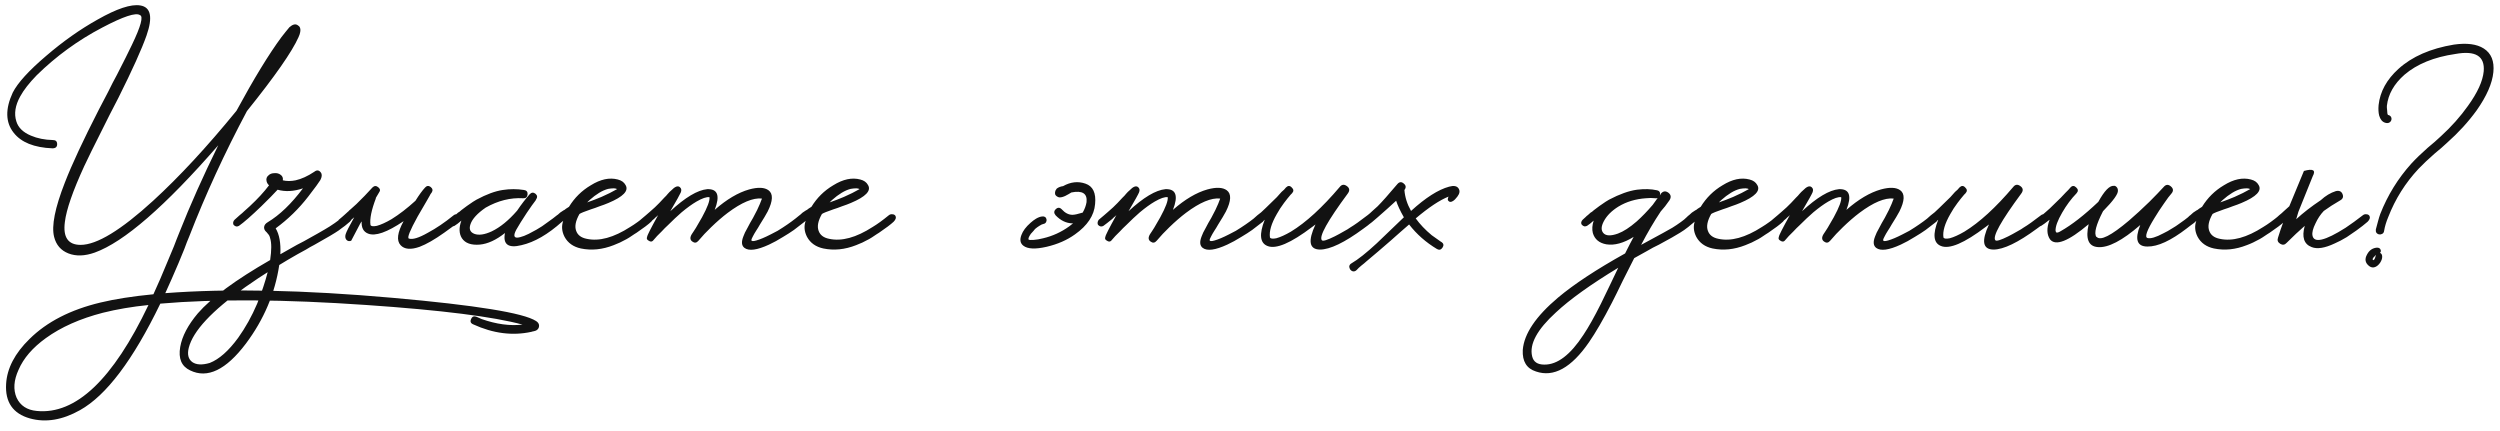 <?xml version="1.0" encoding="UTF-8"?> <svg xmlns="http://www.w3.org/2000/svg" width="290" height="50" viewBox="0 0 290 50" fill="none"><path d="M62.181 37.238C62.416 37.387 62.533 37.568 62.533 37.782C62.533 38.016 62.427 38.198 62.213 38.326C62.128 38.368 62.032 38.4 61.925 38.422L61.765 38.454L61.669 38.486C59.472 38.976 57.211 38.688 54.885 37.622C54.587 37.494 54.512 37.28 54.661 36.982C54.789 36.704 55.003 36.63 55.301 36.758L55.877 37.014C57.584 37.611 59.163 37.824 60.613 37.654C57.243 36.736 51.216 35.979 42.533 35.382C32.976 34.72 24.997 34.667 18.597 35.222C15.44 41.75 12.336 45.867 9.285 47.574C7.237 48.726 5.296 49.046 3.461 48.534C1.499 47.979 0.581 46.646 0.709 44.534C0.816 42.72 1.723 40.982 3.429 39.318C5.435 37.334 8.176 35.926 11.653 35.094C13.339 34.688 15.387 34.368 17.797 34.134C18.309 33.024 18.853 31.766 19.429 30.358C19.643 29.846 19.888 29.259 20.165 28.598L20.485 27.766L20.805 26.966C22.043 23.83 23.547 20.459 25.317 16.854C19.152 23.936 14.373 28.086 10.981 29.302C9.829 29.707 8.816 29.739 7.941 29.398C7.067 29.056 6.512 28.416 6.277 27.478C5.957 26.219 6.373 24.118 7.525 21.174C8.336 19.083 9.648 16.267 11.461 12.726C11.76 12.171 12.123 11.478 12.549 10.646L13.061 9.622L13.573 8.662C14.341 7.168 14.917 6.016 15.301 5.206C16.347 3.03 16.656 1.878 16.229 1.75C15.76 1.43 14.309 1.91 11.877 3.19C9.061 4.662 6.523 6.507 4.261 8.726C3.387 9.622 2.747 10.443 2.341 11.19C1.765 12.235 1.616 13.195 1.893 14.07C2.107 14.795 2.672 15.35 3.589 15.734C4.336 16.054 5.189 16.224 6.149 16.246C6.469 16.246 6.629 16.406 6.629 16.726C6.629 17.046 6.448 17.206 6.085 17.206C3.952 17.12 2.448 16.512 1.573 15.382C0.635 14.187 0.603 12.64 1.477 10.742C2.053 9.611 3.344 8.192 5.349 6.486C7.312 4.8 9.307 3.392 11.333 2.262C13.552 1.003 15.195 0.459 16.261 0.63C17.499 0.822 17.744 1.984 16.997 4.118C16.443 5.696 15.355 8.107 13.733 11.35L12.709 13.334L11.685 15.382C10.896 16.939 10.256 18.24 9.765 19.286C8.443 22.166 7.696 24.32 7.525 25.75C7.291 27.52 7.899 28.406 9.349 28.406C11.227 28.406 14.032 26.699 17.765 23.286C20.795 20.512 24.016 17.035 27.429 12.854C29.456 9.12 31.195 6.272 32.645 4.31L33.125 3.702C33.296 3.488 33.445 3.307 33.573 3.158C33.936 2.838 34.245 2.752 34.501 2.902C34.651 2.987 34.747 3.083 34.789 3.19C34.853 3.339 34.864 3.52 34.821 3.734C34.8 3.883 34.736 4.075 34.629 4.31C33.883 5.995 31.888 8.854 28.645 12.886C26.064 17.728 23.835 22.571 21.957 27.414L21.669 28.118L21.381 28.886C21.147 29.462 20.923 30.006 20.709 30.518C20.176 31.776 19.664 32.939 19.173 34.006C26.427 33.451 35.227 33.632 45.573 34.55C55.195 35.403 60.731 36.299 62.181 37.238ZM4.261 47.67C8.784 48.118 13.104 44.022 17.221 35.382C15.323 35.574 13.563 35.872 11.941 36.278C9.296 36.96 7.088 37.942 5.317 39.222C3.781 40.331 2.725 41.558 2.149 42.902C1.595 44.118 1.52 45.195 1.925 46.134C2.352 47.051 3.131 47.563 4.261 47.67ZM40.745 25.014C40.895 25.227 40.841 25.462 40.585 25.718C40.436 25.846 40.244 26.006 40.009 26.198L39.657 26.454L39.273 26.742C38.846 27.04 37.908 27.595 36.457 28.406L35.977 28.662L35.497 28.95L34.505 29.494C33.716 29.942 33.012 30.358 32.393 30.742C31.902 34.027 30.612 37.067 28.521 39.862C26.217 42.912 24.062 43.947 22.057 42.966C21.055 42.496 20.671 41.59 20.905 40.246C21.119 39.008 21.801 37.707 22.953 36.342C24.532 34.528 27.326 32.47 31.337 30.166C31.508 29.014 31.508 28.171 31.337 27.638C31.294 27.424 31.209 27.254 31.081 27.126L30.953 26.966L30.825 26.838C30.697 26.71 30.633 26.55 30.633 26.358C30.654 26.123 30.793 25.931 31.049 25.782C32.436 24.95 33.801 23.638 35.145 21.846C34.078 22.208 33.097 22.262 32.201 22.006C31.774 22.475 31.145 23.115 30.313 23.926C29.161 25.035 28.297 25.792 27.721 26.198C27.508 26.326 27.305 26.294 27.113 26.102C27.049 26.016 27.028 25.91 27.049 25.782C27.07 25.675 27.124 25.579 27.209 25.494C27.273 25.43 27.476 25.248 27.817 24.95C28.009 24.8 28.18 24.651 28.329 24.502C28.543 24.31 28.756 24.118 28.969 23.926C29.887 23.072 30.633 22.262 31.209 21.494C31.06 21.366 30.964 21.206 30.921 21.014C30.857 20.736 30.932 20.512 31.145 20.342C31.316 20.171 31.55 20.086 31.849 20.086C32.127 20.064 32.361 20.128 32.553 20.278C32.767 20.427 32.852 20.64 32.809 20.918C33.257 21.024 33.748 21.024 34.281 20.918C34.964 20.768 35.689 20.438 36.457 19.926C36.756 19.691 37.012 19.723 37.225 20.022C37.374 20.235 37.353 20.523 37.161 20.886C37.012 21.142 36.542 21.782 35.753 22.806C34.665 24.214 33.407 25.44 31.977 26.486C32.404 27.19 32.585 28.192 32.521 29.494C32.756 29.366 33.151 29.142 33.705 28.822C33.897 28.715 34.142 28.576 34.441 28.406L35.241 27.99C36.585 27.243 37.396 26.784 37.673 26.614C38.42 26.187 39.199 25.643 40.009 24.982C40.137 24.875 40.276 24.832 40.425 24.854C40.575 24.854 40.681 24.907 40.745 25.014ZM29.833 35.222C30.366 33.878 30.772 32.662 31.049 31.574C30.516 31.894 29.652 32.47 28.457 33.302C24.575 36.054 22.388 38.4 21.897 40.342C21.705 41.11 21.844 41.664 22.313 42.006C22.782 42.326 23.454 42.358 24.329 42.102C25.417 41.675 26.516 40.704 27.625 39.19C28.479 37.995 29.215 36.672 29.833 35.222ZM48.194 23.286C48.621 22.603 48.994 22.091 49.314 21.75C49.506 21.536 49.72 21.515 49.954 21.686C50.189 21.878 50.232 22.091 50.082 22.326C50.061 22.347 50.029 22.39 49.986 22.454L49.922 22.55L49.858 22.678C49.73 22.912 49.602 23.136 49.474 23.35C49.09 23.99 48.749 24.576 48.45 25.11C47.554 26.731 47.213 27.584 47.426 27.67C47.853 27.819 48.589 27.595 49.634 26.998C50.594 26.486 51.586 25.814 52.61 24.982C52.738 24.875 52.888 24.832 53.058 24.854C53.208 24.854 53.314 24.907 53.378 25.014C53.528 25.227 53.474 25.462 53.218 25.718C52.877 26.016 52.312 26.443 51.522 26.998C50.413 27.787 49.464 28.331 48.674 28.63C47.65 28.992 46.914 28.928 46.466 28.438C45.976 27.904 46.093 26.976 46.818 25.654C44.898 26.955 43.522 27.435 42.69 27.094C42.157 26.88 41.912 26.411 41.954 25.686C41.869 25.792 41.794 25.91 41.73 26.038L40.738 27.926C40.525 28.011 40.344 27.979 40.194 27.83C40.045 27.659 40.013 27.435 40.098 27.158C40.184 26.88 40.514 26.23 41.09 25.206C40.813 25.44 40.557 25.654 40.322 25.846C40.237 25.91 40.141 25.974 40.034 26.038L39.81 26.198C39.746 26.24 39.65 26.262 39.522 26.262C39.416 26.24 39.32 26.187 39.234 26.102C39.17 26.016 39.149 25.91 39.17 25.782C39.192 25.675 39.234 25.579 39.298 25.494C39.362 25.43 39.501 25.312 39.714 25.142C39.821 25.035 39.917 24.95 40.002 24.886C40.13 24.779 40.248 24.672 40.354 24.566C40.397 24.544 40.44 24.502 40.482 24.438C40.546 24.395 40.621 24.331 40.706 24.246C40.898 24.075 41.112 23.883 41.346 23.67C41.986 23.051 42.605 22.411 43.202 21.75C43.416 21.536 43.64 21.526 43.874 21.718C44.109 21.91 44.141 22.112 43.97 22.326C43.821 22.56 43.682 22.795 43.554 23.03L43.618 22.966C43.085 24.352 42.872 25.398 42.978 26.102C43.042 26.251 43.288 26.283 43.714 26.198C44.184 26.07 44.749 25.814 45.41 25.43C46.306 24.875 47.234 24.16 48.194 23.286ZM65.36 25.014C65.509 25.227 65.456 25.462 65.2 25.718C63.557 27.19 61.989 28.096 60.496 28.438C58.96 28.822 58.32 28.352 58.576 27.03C57.552 27.84 56.581 28.288 55.664 28.374C54.661 28.459 53.968 28.214 53.584 27.638C53.242 27.104 53.221 26.422 53.52 25.59C53.2 25.867 52.933 26.07 52.72 26.198C52.634 26.24 52.538 26.262 52.432 26.262C52.325 26.24 52.229 26.187 52.144 26.102C52.058 26.016 52.026 25.91 52.048 25.782C52.069 25.675 52.122 25.579 52.208 25.494C52.272 25.43 52.389 25.323 52.56 25.174L52.688 25.046L52.816 24.95C52.922 24.843 53.029 24.747 53.136 24.662C53.178 24.64 53.232 24.608 53.296 24.566C53.36 24.502 53.434 24.438 53.52 24.374C53.754 24.203 53.968 24.043 54.16 23.894C54.736 23.488 55.109 23.243 55.28 23.158C56.432 22.539 57.445 22.166 58.32 22.038C59.152 21.91 59.973 21.91 60.784 22.038C61.082 22.08 61.221 22.251 61.2 22.55C61.157 22.87 60.986 23.019 60.688 22.998C59.216 22.912 57.765 23.275 56.336 24.086C55.376 24.747 54.789 25.387 54.576 26.006C54.384 26.56 54.533 26.934 55.024 27.126C55.536 27.318 56.208 27.222 57.04 26.838C58.021 26.368 59.002 25.568 59.984 24.438C60.474 23.712 60.965 23.072 61.456 22.518C61.669 22.304 61.893 22.294 62.128 22.486C62.341 22.678 62.362 22.891 62.192 23.126L62.16 23.19L62.128 23.254C61.893 23.552 61.552 24.032 61.104 24.694C60.57 25.504 60.165 26.155 59.888 26.646C59.482 27.414 59.632 27.702 60.336 27.51C60.613 27.446 60.944 27.318 61.328 27.126C61.626 26.976 61.925 26.816 62.224 26.646C62.65 26.411 63.098 26.112 63.568 25.75C63.76 25.622 63.952 25.483 64.144 25.334C64.293 25.227 64.442 25.11 64.592 24.982C64.72 24.875 64.858 24.832 65.008 24.854C65.157 24.854 65.274 24.907 65.36 25.014ZM75.73 25.014C75.858 25.227 75.794 25.462 75.538 25.718C75.197 26.038 74.631 26.464 73.842 26.998L73.586 27.158L73.298 27.35C73.085 27.499 72.882 27.627 72.69 27.734C72.156 28.032 71.655 28.267 71.186 28.438C69.885 28.95 68.615 29.078 67.378 28.822C66.503 28.63 65.874 28.182 65.49 27.478C65.17 26.859 65.117 26.24 65.33 25.622C65.01 25.878 64.754 26.07 64.562 26.198C64.498 26.24 64.402 26.262 64.274 26.262C64.167 26.24 64.071 26.187 63.986 26.102C63.922 26.016 63.901 25.91 63.922 25.782C63.943 25.654 63.986 25.558 64.05 25.494C64.114 25.43 64.231 25.323 64.402 25.174L64.53 25.046L64.658 24.95C64.764 24.843 64.871 24.747 64.978 24.662C65.02 24.64 65.148 24.555 65.362 24.406L65.49 24.342L65.65 24.214L66.002 23.99C66.642 22.944 67.484 22.112 68.53 21.494C69.66 20.79 70.706 20.566 71.666 20.822C72.093 20.928 72.391 21.142 72.562 21.462C72.967 22.123 72.306 22.816 70.578 23.542C70.279 23.67 69.938 23.798 69.554 23.926L69.042 24.118L68.562 24.278C67.815 24.534 67.367 24.715 67.218 24.822C66.77 25.611 66.642 26.262 66.834 26.774C67.004 27.264 67.41 27.574 68.05 27.702C69.501 28.022 71.186 27.563 73.106 26.326C73.639 26.006 74.258 25.558 74.962 24.982C75.09 24.875 75.228 24.832 75.378 24.854C75.527 24.854 75.644 24.907 75.73 25.014ZM71.602 21.942L71.442 21.878C71.378 21.878 71.303 21.867 71.218 21.846C71.004 21.846 70.781 21.867 70.546 21.91C69.885 22.08 69.159 22.518 68.37 23.222L68.114 23.478C68.668 23.286 69.223 23.072 69.778 22.838C70.46 22.539 71.058 22.24 71.57 21.942H71.602ZM93.498 25.014C93.647 25.227 93.594 25.462 93.338 25.718L92.09 26.678C91.727 26.934 91.311 27.2 90.842 27.478C90.266 27.84 89.722 28.139 89.21 28.374C87.823 29.014 86.874 29.142 86.362 28.758C86.02 28.502 85.978 28.054 86.234 27.414C86.319 27.158 86.479 26.827 86.714 26.422L87.002 25.878L87.354 25.27C87.716 24.608 87.983 24.064 88.154 23.638C88.218 23.488 88.271 23.35 88.314 23.222C88.356 23.136 88.378 23.072 88.378 23.03C87.354 22.923 86.031 23.478 84.41 24.694C83.791 25.163 83.151 25.718 82.49 26.358C81.956 26.87 81.466 27.392 81.018 27.926C80.804 28.182 80.57 28.214 80.314 28.022C80.036 27.83 80.015 27.542 80.25 27.158L80.314 27.062L80.442 26.87C80.527 26.72 80.623 26.571 80.73 26.422C80.986 25.974 81.22 25.568 81.434 25.206C82.074 24.032 82.362 23.254 82.298 22.87C81.956 22.827 81.455 22.998 80.794 23.382C80.282 23.68 79.706 24.096 79.066 24.63C78.575 25.056 78.042 25.558 77.466 26.134C77.231 26.347 76.996 26.582 76.762 26.838C76.591 27.008 76.41 27.19 76.218 27.382L75.738 27.926C75.61 28.054 75.45 28.054 75.258 27.926C75.044 27.819 74.98 27.67 75.066 27.478C75.066 27.328 75.492 26.486 76.346 24.95L76.218 25.078L76.058 25.206C75.951 25.312 75.887 25.376 75.866 25.398C75.396 25.782 75.055 26.048 74.842 26.198C74.628 26.326 74.426 26.294 74.234 26.102C74.17 26.016 74.148 25.91 74.17 25.782C74.191 25.675 74.234 25.579 74.298 25.494C74.362 25.43 74.564 25.259 74.906 24.982C75.076 24.832 75.236 24.694 75.386 24.566C75.578 24.395 75.77 24.224 75.962 24.054C76.282 23.755 76.644 23.382 77.05 22.934L77.274 22.71L77.466 22.486C77.615 22.315 77.743 22.187 77.85 22.102C78.298 21.632 78.639 21.504 78.874 21.718C79.044 21.867 79.076 22.07 78.97 22.326C78.884 22.539 78.479 23.264 77.754 24.502C79.482 22.902 80.911 22.048 82.042 21.942C83.258 21.899 83.546 22.699 82.906 24.342C84.292 23.126 85.626 22.336 86.906 21.974C87.93 21.696 88.676 21.728 89.146 22.07C89.7 22.475 89.668 23.296 89.05 24.534C88.858 24.896 88.559 25.398 88.154 26.038L87.93 26.422L87.706 26.774C87.556 27.008 87.439 27.211 87.354 27.382L87.226 27.638C87.183 27.723 87.162 27.798 87.162 27.862C87.183 27.99 87.375 28 87.738 27.894C88.186 27.766 88.74 27.531 89.402 27.19C89.658 27.062 89.924 26.923 90.202 26.774C90.394 26.646 90.596 26.518 90.81 26.39C91.535 25.92 92.175 25.451 92.73 24.982C92.858 24.875 93.007 24.832 93.178 24.854C93.327 24.854 93.434 24.907 93.498 25.014ZM103.855 25.014C103.983 25.227 103.919 25.462 103.663 25.718C103.322 26.038 102.756 26.464 101.967 26.998L101.711 27.158L101.423 27.35C101.21 27.499 101.007 27.627 100.815 27.734C100.282 28.032 99.78 28.267 99.311 28.438C98.01 28.95 96.74 29.078 95.503 28.822C94.628 28.63 93.999 28.182 93.615 27.478C93.295 26.859 93.242 26.24 93.455 25.622C93.135 25.878 92.879 26.07 92.687 26.198C92.623 26.24 92.527 26.262 92.399 26.262C92.292 26.24 92.196 26.187 92.111 26.102C92.047 26.016 92.025 25.91 92.047 25.782C92.068 25.654 92.111 25.558 92.175 25.494C92.239 25.43 92.356 25.323 92.527 25.174L92.655 25.046L92.783 24.95C92.889 24.843 92.996 24.747 93.103 24.662C93.145 24.64 93.273 24.555 93.487 24.406L93.615 24.342L93.775 24.214L94.127 23.99C94.767 22.944 95.609 22.112 96.655 21.494C97.785 20.79 98.831 20.566 99.791 20.822C100.218 20.928 100.516 21.142 100.687 21.462C101.092 22.123 100.431 22.816 98.703 23.542C98.404 23.67 98.063 23.798 97.679 23.926L97.167 24.118L96.687 24.278C95.94 24.534 95.492 24.715 95.343 24.822C94.895 25.611 94.767 26.262 94.959 26.774C95.129 27.264 95.535 27.574 96.175 27.702C97.626 28.022 99.311 27.563 101.231 26.326C101.764 26.006 102.383 25.558 103.087 24.982C103.215 24.875 103.354 24.832 103.503 24.854C103.652 24.854 103.77 24.907 103.855 25.014ZM99.727 21.942L99.567 21.878C99.503 21.878 99.428 21.867 99.343 21.846C99.129 21.846 98.906 21.867 98.671 21.91C98.01 22.08 97.284 22.518 96.495 23.222L96.239 23.478C96.793 23.286 97.348 23.072 97.903 22.838C98.585 22.539 99.183 22.24 99.695 21.942H99.727ZM124.471 25.91H124.375C123.671 25.888 123.031 25.579 122.455 24.982C122.241 24.726 122.241 24.491 122.455 24.278C122.689 24.043 122.924 24.043 123.159 24.278C123.543 24.704 123.959 24.918 124.407 24.918C124.641 24.918 125.036 24.832 125.591 24.662C125.825 24.256 125.975 23.851 126.039 23.446C126.145 22.443 125.559 22.07 124.279 22.326L124.119 22.422L123.959 22.518L123.543 22.742C123.201 22.891 122.945 22.934 122.775 22.87C122.561 22.784 122.433 22.667 122.391 22.518C122.369 22.411 122.38 22.283 122.423 22.134L122.519 21.974L122.583 21.878C122.775 21.728 123.02 21.632 123.319 21.59C124.193 21.099 125.057 21.003 125.911 21.302C126.785 21.6 127.159 22.39 127.031 23.67C126.924 24.992 126.145 26.166 124.695 27.19C123.777 27.851 122.679 28.331 121.399 28.63C120.097 28.928 119.201 28.886 118.711 28.502C118.348 28.224 118.273 27.808 118.487 27.254C118.657 26.784 119.009 26.315 119.543 25.846C119.756 25.654 119.969 25.494 120.183 25.366C120.439 25.216 120.673 25.131 120.887 25.11C121.015 25.088 121.132 25.11 121.239 25.174C121.324 25.238 121.377 25.334 121.399 25.462C121.42 25.568 121.399 25.675 121.335 25.782C121.271 25.888 121.175 25.952 121.047 25.974C120.919 25.995 120.759 26.07 120.567 26.198C120.396 26.304 120.247 26.411 120.119 26.518C120.097 26.539 120.065 26.571 120.023 26.614L119.895 26.774C119.767 26.902 119.66 27.019 119.575 27.126C119.34 27.467 119.255 27.691 119.319 27.798C119.404 27.84 119.596 27.851 119.895 27.83C120.236 27.808 120.609 27.744 121.015 27.638C122.103 27.382 123.105 26.923 124.023 26.262C124.172 26.134 124.321 26.016 124.471 25.91ZM146.654 25.014C146.803 25.227 146.75 25.462 146.494 25.718L145.246 26.678C144.883 26.934 144.467 27.2 143.998 27.478C143.422 27.84 142.878 28.139 142.366 28.374C140.979 29.014 140.03 29.142 139.518 28.758C139.177 28.502 139.134 28.054 139.39 27.414C139.475 27.158 139.635 26.827 139.87 26.422L140.158 25.878L140.51 25.27C140.873 24.608 141.139 24.064 141.31 23.638C141.374 23.488 141.427 23.35 141.47 23.222C141.513 23.136 141.534 23.072 141.534 23.03C140.51 22.923 139.187 23.478 137.566 24.694C136.947 25.163 136.307 25.718 135.646 26.358C135.113 26.87 134.622 27.392 134.174 27.926C133.961 28.182 133.726 28.214 133.47 28.022C133.193 27.83 133.171 27.542 133.406 27.158L133.47 27.062L133.598 26.87C133.683 26.72 133.779 26.571 133.886 26.422C134.142 25.974 134.377 25.568 134.59 25.206C135.23 24.032 135.518 23.254 135.454 22.87C135.113 22.827 134.611 22.998 133.95 23.382C133.438 23.68 132.862 24.096 132.222 24.63C131.731 25.056 131.198 25.558 130.622 26.134C130.387 26.347 130.153 26.582 129.918 26.838C129.747 27.008 129.566 27.19 129.374 27.382L128.894 27.926C128.766 28.054 128.606 28.054 128.414 27.926C128.201 27.819 128.137 27.67 128.222 27.478C128.222 27.328 128.649 26.486 129.502 24.95L129.374 25.078L129.214 25.206C129.107 25.312 129.043 25.376 129.022 25.398C128.553 25.782 128.211 26.048 127.998 26.198C127.785 26.326 127.582 26.294 127.39 26.102C127.326 26.016 127.305 25.91 127.326 25.782C127.347 25.675 127.39 25.579 127.454 25.494C127.518 25.43 127.721 25.259 128.062 24.982C128.233 24.832 128.393 24.694 128.542 24.566C128.734 24.395 128.926 24.224 129.118 24.054C129.438 23.755 129.801 23.382 130.206 22.934L130.43 22.71L130.622 22.486C130.771 22.315 130.899 22.187 131.006 22.102C131.454 21.632 131.795 21.504 132.03 21.718C132.201 21.867 132.233 22.07 132.126 22.326C132.041 22.539 131.635 23.264 130.91 24.502C132.638 22.902 134.067 22.048 135.198 21.942C136.414 21.899 136.702 22.699 136.062 24.342C137.449 23.126 138.782 22.336 140.062 21.974C141.086 21.696 141.833 21.728 142.302 22.07C142.857 22.475 142.825 23.296 142.206 24.534C142.014 24.896 141.715 25.398 141.31 26.038L141.086 26.422L140.862 26.774C140.713 27.008 140.595 27.211 140.51 27.382L140.382 27.638C140.339 27.723 140.318 27.798 140.318 27.862C140.339 27.99 140.531 28 140.894 27.894C141.342 27.766 141.897 27.531 142.558 27.19C142.814 27.062 143.081 26.923 143.358 26.774C143.55 26.646 143.753 26.518 143.966 26.39C144.691 25.92 145.331 25.451 145.886 24.982C146.014 24.875 146.163 24.832 146.334 24.854C146.483 24.854 146.59 24.907 146.654 25.014ZM159.347 25.014C159.496 25.227 159.443 25.462 159.187 25.718C158.846 26.016 158.504 26.283 158.163 26.518C155.966 28.139 154.28 28.95 153.107 28.95C151.87 28.928 151.699 27.958 152.595 26.038L152.211 26.326C149.736 28.203 148.008 28.939 147.027 28.534C146.152 28.192 146.046 27.179 146.707 25.494C146.536 25.643 146.366 25.782 146.195 25.91L146.003 26.07L145.811 26.198C145.726 26.24 145.63 26.262 145.523 26.262C145.395 26.24 145.288 26.187 145.203 26.102C145.139 26.016 145.118 25.91 145.139 25.782C145.16 25.675 145.203 25.579 145.267 25.494C145.331 25.43 145.523 25.259 145.843 24.982C145.992 24.854 146.142 24.736 146.291 24.63C146.462 24.459 146.643 24.288 146.835 24.118C147.198 23.776 147.624 23.36 148.115 22.87C148.264 22.699 148.446 22.496 148.659 22.262L148.947 22.006L149.171 21.75C149.406 21.515 149.63 21.515 149.843 21.75C150.078 21.963 150.088 22.187 149.875 22.422L149.811 22.486L149.715 22.582C149.459 22.88 149.203 23.2 148.947 23.542C148.627 23.968 148.35 24.395 148.115 24.822C147.475 25.931 147.208 26.838 147.315 27.542C147.379 27.691 147.624 27.723 148.051 27.638C148.52 27.51 149.086 27.254 149.747 26.87C151.496 25.803 153.384 24.075 155.411 21.686C155.646 21.387 155.923 21.355 156.243 21.59C156.563 21.824 156.595 22.112 156.339 22.454C153.992 25.632 152.99 27.435 153.331 27.862C153.438 28.011 153.939 27.862 154.835 27.414C155.176 27.243 155.528 27.051 155.891 26.838C156.211 26.667 156.456 26.518 156.627 26.39C157.096 26.112 157.758 25.643 158.611 24.982C158.739 24.875 158.878 24.832 159.027 24.854C159.176 24.854 159.283 24.907 159.347 25.014ZM167.168 28.054C167.232 28.096 167.254 28.107 167.232 28.086C167.211 28.086 167.19 28.075 167.168 28.054ZM168.096 21.654C168.63 21.504 168.992 21.568 169.184 21.846C169.376 22.123 169.334 22.443 169.056 22.806C168.864 23.062 168.694 23.232 168.544 23.318C168.31 23.467 168.128 23.456 168 23.286C167.915 23.2 167.926 23.04 168.032 22.806C167.008 23.211 165.739 24.054 164.224 25.334C164.715 26.016 165.334 26.667 166.08 27.286C166.336 27.478 166.592 27.659 166.848 27.83C166.934 27.894 167.008 27.947 167.072 27.99L167.168 28.054L167.232 28.086C167.467 28.256 167.499 28.47 167.328 28.726C167.158 28.982 166.944 29.035 166.688 28.886C165.408 28.118 164.331 27.168 163.456 26.038C163.243 26.23 162.912 26.518 162.464 26.902L161.92 27.382L161.344 27.894C160.342 28.768 159.392 29.579 158.496 30.326C158.39 30.411 158.304 30.486 158.24 30.55L157.92 30.806C157.686 30.998 157.504 31.168 157.376 31.318C157.248 31.446 157.11 31.499 156.96 31.478C156.832 31.456 156.726 31.392 156.64 31.286C156.555 31.158 156.512 31.03 156.512 30.902C156.534 30.752 156.619 30.635 156.768 30.55C157.536 30.102 158.518 29.323 159.712 28.214C160.075 27.872 160.598 27.371 161.28 26.71L162.848 25.206C162.422 24.459 162.123 23.819 161.952 23.286C161.867 23.371 161.515 23.691 160.896 24.246C160.278 24.8 159.915 25.12 159.808 25.206C159.339 25.632 158.923 25.963 158.56 26.198C158.496 26.24 158.4 26.262 158.272 26.262C158.166 26.24 158.07 26.187 157.984 26.102C157.92 26.016 157.899 25.91 157.92 25.782C157.942 25.654 157.984 25.558 158.048 25.494C158.112 25.43 158.315 25.248 158.656 24.95C158.848 24.8 159.019 24.651 159.168 24.502C159.382 24.31 159.595 24.118 159.808 23.926C160.299 23.435 161.067 22.571 162.112 21.334C162.347 21.078 162.592 21.067 162.848 21.302C163.104 21.515 163.126 21.76 162.912 22.038C162.976 22.87 163.232 23.68 163.68 24.47C165.366 22.934 166.838 21.995 168.096 21.654ZM196.737 25.014C196.886 25.227 196.833 25.462 196.577 25.718C196.449 25.824 196.332 25.92 196.225 26.006L195.841 26.326C195.521 26.582 195.201 26.806 194.881 26.998C194.412 27.296 193.601 27.755 192.449 28.374L191.745 28.726L191.009 29.142L189.569 29.942L188.257 32.534C187.724 33.643 187.297 34.507 186.977 35.126C185.974 37.067 185.089 38.592 184.321 39.702C182.273 42.667 180.225 43.798 178.177 43.094C177.089 42.752 176.577 41.92 176.641 40.598C176.79 38.72 178.156 36.694 180.737 34.518C182.593 32.96 185.185 31.254 188.513 29.398C188.94 28.544 189.27 27.904 189.505 27.478C188.332 28.203 187.276 28.491 186.337 28.342C185.505 28.192 184.982 27.755 184.769 27.03C184.662 26.603 184.694 26.123 184.865 25.59C184.588 25.846 184.332 26.048 184.097 26.198C184.012 26.24 183.916 26.262 183.809 26.262C183.702 26.24 183.606 26.187 183.521 26.102C183.436 26.016 183.404 25.91 183.425 25.782C183.446 25.675 183.5 25.579 183.585 25.494C183.649 25.43 183.766 25.323 183.937 25.174L184.065 25.046L184.193 24.95C184.3 24.843 184.406 24.747 184.513 24.662C184.556 24.64 184.609 24.608 184.673 24.566C184.737 24.502 184.812 24.438 184.897 24.374C185.132 24.203 185.345 24.043 185.537 23.894C186.113 23.488 186.486 23.243 186.657 23.158C187.873 22.518 188.95 22.134 189.889 22.006C190.764 21.899 191.532 21.92 192.193 22.07C192.513 22.134 192.63 22.336 192.545 22.678L192.673 22.454C192.929 22.155 193.217 22.123 193.537 22.358C193.836 22.592 193.878 22.88 193.665 23.222L193.153 23.926C192.961 24.16 192.79 24.363 192.641 24.534C191.873 25.686 191.116 26.976 190.369 28.406C192.545 27.232 193.75 26.571 193.985 26.422C194.646 26.016 195.308 25.536 195.969 24.982C196.097 24.875 196.246 24.832 196.417 24.854C196.566 24.854 196.673 24.907 196.737 25.014ZM179.137 42.294C180.652 42.315 182.166 41.163 183.681 38.838C184.278 37.942 184.95 36.747 185.697 35.254C185.974 34.699 186.305 34.016 186.689 33.206L187.713 31.062C184.513 33.003 182.102 34.731 180.481 36.246C178.305 38.23 177.388 39.926 177.729 41.334C177.878 41.974 178.348 42.294 179.137 42.294ZM187.681 27.094C188.321 26.859 189.046 26.39 189.857 25.686C190.476 25.131 191.094 24.491 191.713 23.766L192.289 22.966L192.161 22.998H192.033C191.67 22.955 191.297 22.955 190.913 22.998C189.718 23.083 188.662 23.403 187.745 23.958C186.956 24.448 186.39 25.014 186.049 25.654C185.729 26.251 185.708 26.71 185.985 27.03C186.284 27.371 186.849 27.392 187.681 27.094ZM207.011 25.014C207.139 25.227 207.075 25.462 206.819 25.718C206.478 26.038 205.912 26.464 205.123 26.998L204.867 27.158L204.579 27.35C204.366 27.499 204.163 27.627 203.971 27.734C203.438 28.032 202.936 28.267 202.467 28.438C201.166 28.95 199.896 29.078 198.659 28.822C197.784 28.63 197.155 28.182 196.771 27.478C196.451 26.859 196.398 26.24 196.611 25.622C196.291 25.878 196.035 26.07 195.843 26.198C195.779 26.24 195.683 26.262 195.555 26.262C195.448 26.24 195.352 26.187 195.267 26.102C195.203 26.016 195.182 25.91 195.203 25.782C195.224 25.654 195.267 25.558 195.331 25.494C195.395 25.43 195.512 25.323 195.683 25.174L195.811 25.046L195.939 24.95C196.046 24.843 196.152 24.747 196.259 24.662C196.302 24.64 196.43 24.555 196.643 24.406L196.771 24.342L196.931 24.214L197.283 23.99C197.923 22.944 198.766 22.112 199.811 21.494C200.942 20.79 201.987 20.566 202.947 20.822C203.374 20.928 203.672 21.142 203.843 21.462C204.248 22.123 203.587 22.816 201.859 23.542C201.56 23.67 201.219 23.798 200.835 23.926L200.323 24.118L199.843 24.278C199.096 24.534 198.648 24.715 198.499 24.822C198.051 25.611 197.923 26.262 198.115 26.774C198.286 27.264 198.691 27.574 199.331 27.702C200.782 28.022 202.467 27.563 204.387 26.326C204.92 26.006 205.539 25.558 206.243 24.982C206.371 24.875 206.51 24.832 206.659 24.854C206.808 24.854 206.926 24.907 207.011 25.014ZM202.883 21.942L202.723 21.878C202.659 21.878 202.584 21.867 202.499 21.846C202.286 21.846 202.062 21.867 201.827 21.91C201.166 22.08 200.44 22.518 199.651 23.222L199.395 23.478C199.95 23.286 200.504 23.072 201.059 22.838C201.742 22.539 202.339 22.24 202.851 21.942H202.883ZM224.779 25.014C224.928 25.227 224.875 25.462 224.619 25.718L223.371 26.678C223.008 26.934 222.592 27.2 222.123 27.478C221.547 27.84 221.003 28.139 220.491 28.374C219.104 29.014 218.155 29.142 217.643 28.758C217.302 28.502 217.259 28.054 217.515 27.414C217.6 27.158 217.76 26.827 217.995 26.422L218.283 25.878L218.635 25.27C218.998 24.608 219.264 24.064 219.435 23.638C219.499 23.488 219.552 23.35 219.595 23.222C219.638 23.136 219.659 23.072 219.659 23.03C218.635 22.923 217.312 23.478 215.691 24.694C215.072 25.163 214.432 25.718 213.771 26.358C213.238 26.87 212.747 27.392 212.299 27.926C212.086 28.182 211.851 28.214 211.595 28.022C211.318 27.83 211.296 27.542 211.531 27.158L211.595 27.062L211.723 26.87C211.808 26.72 211.904 26.571 212.011 26.422C212.267 25.974 212.502 25.568 212.715 25.206C213.355 24.032 213.643 23.254 213.579 22.87C213.238 22.827 212.736 22.998 212.075 23.382C211.563 23.68 210.987 24.096 210.347 24.63C209.856 25.056 209.323 25.558 208.747 26.134C208.512 26.347 208.278 26.582 208.043 26.838C207.872 27.008 207.691 27.19 207.499 27.382L207.019 27.926C206.891 28.054 206.731 28.054 206.539 27.926C206.326 27.819 206.262 27.67 206.347 27.478C206.347 27.328 206.774 26.486 207.627 24.95L207.499 25.078L207.339 25.206C207.232 25.312 207.168 25.376 207.147 25.398C206.678 25.782 206.336 26.048 206.123 26.198C205.91 26.326 205.707 26.294 205.515 26.102C205.451 26.016 205.43 25.91 205.451 25.782C205.472 25.675 205.515 25.579 205.579 25.494C205.643 25.43 205.846 25.259 206.187 24.982C206.358 24.832 206.518 24.694 206.667 24.566C206.859 24.395 207.051 24.224 207.243 24.054C207.563 23.755 207.926 23.382 208.331 22.934L208.555 22.71L208.747 22.486C208.896 22.315 209.024 22.187 209.131 22.102C209.579 21.632 209.92 21.504 210.155 21.718C210.326 21.867 210.358 22.07 210.251 22.326C210.166 22.539 209.76 23.264 209.035 24.502C210.763 22.902 212.192 22.048 213.323 21.942C214.539 21.899 214.827 22.699 214.187 24.342C215.574 23.126 216.907 22.336 218.187 21.974C219.211 21.696 219.958 21.728 220.427 22.07C220.982 22.475 220.95 23.296 220.331 24.534C220.139 24.896 219.84 25.398 219.435 26.038L219.211 26.422L218.987 26.774C218.838 27.008 218.72 27.211 218.635 27.382L218.507 27.638C218.464 27.723 218.443 27.798 218.443 27.862C218.464 27.99 218.656 28 219.019 27.894C219.467 27.766 220.022 27.531 220.683 27.19C220.939 27.062 221.206 26.923 221.483 26.774C221.675 26.646 221.878 26.518 222.091 26.39C222.816 25.92 223.456 25.451 224.011 24.982C224.139 24.875 224.288 24.832 224.459 24.854C224.608 24.854 224.715 24.907 224.779 25.014ZM237.472 25.014C237.621 25.227 237.568 25.462 237.312 25.718C236.971 26.016 236.629 26.283 236.288 26.518C234.091 28.139 232.405 28.95 231.232 28.95C229.995 28.928 229.824 27.958 230.72 26.038L230.336 26.326C227.861 28.203 226.133 28.939 225.152 28.534C224.277 28.192 224.171 27.179 224.832 25.494C224.661 25.643 224.491 25.782 224.32 25.91L224.128 26.07L223.936 26.198C223.851 26.24 223.755 26.262 223.648 26.262C223.52 26.24 223.413 26.187 223.328 26.102C223.264 26.016 223.243 25.91 223.264 25.782C223.285 25.675 223.328 25.579 223.392 25.494C223.456 25.43 223.648 25.259 223.968 24.982C224.117 24.854 224.267 24.736 224.416 24.63C224.587 24.459 224.768 24.288 224.96 24.118C225.323 23.776 225.749 23.36 226.24 22.87C226.389 22.699 226.571 22.496 226.784 22.262L227.072 22.006L227.296 21.75C227.531 21.515 227.755 21.515 227.968 21.75C228.203 21.963 228.213 22.187 228 22.422L227.936 22.486L227.84 22.582C227.584 22.88 227.328 23.2 227.072 23.542C226.752 23.968 226.475 24.395 226.24 24.822C225.6 25.931 225.333 26.838 225.44 27.542C225.504 27.691 225.749 27.723 226.176 27.638C226.645 27.51 227.211 27.254 227.872 26.87C229.621 25.803 231.509 24.075 233.536 21.686C233.771 21.387 234.048 21.355 234.368 21.59C234.688 21.824 234.72 22.112 234.464 22.454C232.117 25.632 231.115 27.435 231.456 27.862C231.563 28.011 232.064 27.862 232.96 27.414C233.301 27.243 233.653 27.051 234.016 26.838C234.336 26.667 234.581 26.518 234.752 26.39C235.221 26.112 235.883 25.643 236.736 24.982C236.864 24.875 237.003 24.832 237.152 24.854C237.301 24.854 237.408 24.907 237.472 25.014ZM254.829 25.014C254.979 25.227 254.925 25.462 254.669 25.718C254.563 25.824 254.413 25.942 254.221 26.07L253.965 26.262L253.677 26.486C251.821 27.915 250.296 28.619 249.101 28.598C247.885 28.598 247.608 27.766 248.269 26.102C246.179 27.915 244.536 28.768 243.341 28.662C242.253 28.576 241.901 27.691 242.285 26.006C239.939 27.99 238.445 28.576 237.805 27.766C237.421 27.211 237.4 26.464 237.741 25.526V25.494C237.315 25.835 236.995 26.07 236.781 26.198C236.717 26.24 236.621 26.262 236.493 26.262C236.387 26.24 236.291 26.187 236.205 26.102C236.141 26.016 236.12 25.91 236.141 25.782C236.163 25.675 236.205 25.579 236.269 25.494C236.355 25.408 236.536 25.248 236.813 25.014L237.005 24.854L237.229 24.662C237.421 24.491 237.603 24.331 237.773 24.182C238.136 23.84 238.563 23.424 239.053 22.934L239.629 22.326L239.917 22.038L240.173 21.75C240.387 21.515 240.611 21.515 240.845 21.75C241.08 21.963 241.091 22.187 240.877 22.422C240.259 23.062 239.704 23.808 239.213 24.662C238.68 25.579 238.424 26.283 238.445 26.774L238.477 26.87C238.477 26.912 238.499 26.944 238.541 26.966C238.648 27.008 238.819 26.955 239.053 26.806C240.333 26.08 241.784 24.95 243.405 23.414C244.109 22.134 244.707 21.515 245.197 21.558C245.304 21.536 245.411 21.579 245.517 21.686C245.624 21.792 245.677 21.931 245.677 22.102C245.72 22.486 245.144 23.286 243.949 24.502C243.139 26.08 242.883 27.072 243.181 27.478C243.203 27.499 243.213 27.499 243.213 27.478C243.64 27.968 244.888 27.339 246.957 25.59C247.704 24.95 248.493 24.224 249.325 23.414C250.008 22.731 250.563 22.155 250.989 21.686C251.245 21.387 251.523 21.366 251.821 21.622C252.12 21.878 252.141 22.155 251.885 22.454C251.672 22.688 251.384 23.072 251.021 23.606C250.616 24.182 250.253 24.736 249.933 25.27C249.037 26.72 248.76 27.499 249.101 27.606C249.464 27.712 250.083 27.531 250.957 27.062C251.277 26.912 251.619 26.72 251.981 26.486C252.109 26.4 252.248 26.315 252.397 26.23C252.504 26.144 252.611 26.07 252.717 26.006C253.187 25.686 253.645 25.344 254.093 24.982C254.221 24.875 254.36 24.832 254.509 24.854C254.659 24.854 254.765 24.907 254.829 25.014ZM265.167 25.014C265.295 25.227 265.231 25.462 264.975 25.718C264.634 26.038 264.069 26.464 263.279 26.998L263.023 27.158L262.735 27.35C262.522 27.499 262.319 27.627 262.127 27.734C261.594 28.032 261.093 28.267 260.623 28.438C259.322 28.95 258.053 29.078 256.815 28.822C255.941 28.63 255.311 28.182 254.927 27.478C254.607 26.859 254.554 26.24 254.767 25.622C254.447 25.878 254.191 26.07 253.999 26.198C253.935 26.24 253.839 26.262 253.711 26.262C253.605 26.24 253.509 26.187 253.423 26.102C253.359 26.016 253.338 25.91 253.359 25.782C253.381 25.654 253.423 25.558 253.487 25.494C253.551 25.43 253.669 25.323 253.839 25.174L253.967 25.046L254.095 24.95C254.202 24.843 254.309 24.747 254.415 24.662C254.458 24.64 254.586 24.555 254.799 24.406L254.927 24.342L255.087 24.214L255.439 23.99C256.079 22.944 256.922 22.112 257.967 21.494C259.098 20.79 260.143 20.566 261.103 20.822C261.53 20.928 261.829 21.142 261.999 21.462C262.405 22.123 261.743 22.816 260.015 23.542C259.717 23.67 259.375 23.798 258.991 23.926L258.479 24.118L257.999 24.278C257.253 24.534 256.805 24.715 256.655 24.822C256.207 25.611 256.079 26.262 256.271 26.774C256.442 27.264 256.847 27.574 257.487 27.702C258.938 28.022 260.623 27.563 262.543 26.326C263.077 26.006 263.695 25.558 264.399 24.982C264.527 24.875 264.666 24.832 264.815 24.854C264.965 24.854 265.082 24.907 265.167 25.014ZM261.039 21.942L260.879 21.878C260.815 21.878 260.741 21.867 260.655 21.846C260.442 21.846 260.218 21.867 259.983 21.91C259.322 22.08 258.597 22.518 257.807 23.222L257.551 23.478C258.106 23.286 258.661 23.072 259.215 22.838C259.898 22.539 260.495 22.24 261.007 21.942H261.039ZM266.615 24.566L266.359 25.43C267.17 24.683 268.119 23.947 269.207 23.222C269.762 22.71 270.348 22.358 270.967 22.166C271.351 22.08 271.607 22.198 271.735 22.518C271.863 22.838 271.767 23.083 271.447 23.254C270.743 23.659 270.114 24.064 269.559 24.47C269.175 24.875 268.855 25.355 268.599 25.91C268.3 26.507 268.183 26.976 268.247 27.318C268.418 28.235 269.698 27.936 272.087 26.422C272.727 25.995 273.388 25.515 274.071 24.982C274.199 24.875 274.338 24.832 274.487 24.854C274.636 24.854 274.754 24.907 274.839 25.014C274.967 25.227 274.903 25.462 274.647 25.718C274.306 26.016 273.868 26.358 273.335 26.742C272.951 27.019 272.578 27.275 272.215 27.51C271.724 27.808 271.255 28.054 270.807 28.246C269.676 28.779 268.791 28.918 268.151 28.662C267.255 28.32 266.988 27.499 267.351 26.198C266.69 26.774 265.986 27.435 265.239 28.182C265.026 28.416 264.78 28.448 264.503 28.278C264.226 28.107 264.14 27.872 264.247 27.574L264.535 26.678L264.855 25.782C264.62 25.974 264.439 26.112 264.311 26.198C264.098 26.326 263.895 26.294 263.703 26.102C263.639 26.016 263.618 25.91 263.639 25.782C263.66 25.675 263.714 25.579 263.799 25.494C263.863 25.43 264.066 25.248 264.407 24.95C264.599 24.8 264.77 24.651 264.919 24.502C265.132 24.31 265.346 24.118 265.559 23.926C266.263 22.219 266.828 20.854 267.255 19.83C268.322 19.531 268.663 19.734 268.279 20.438L266.615 24.566ZM276.078 29.334C276.249 29.398 276.334 29.547 276.334 29.782C276.334 29.995 276.259 30.219 276.11 30.454C275.939 30.71 275.747 30.88 275.534 30.966C275.299 31.072 275.065 31.04 274.83 30.87C274.361 30.507 274.275 30.059 274.574 29.526C274.83 29.035 275.214 28.768 275.726 28.726C275.939 28.726 276.078 28.8 276.142 28.95C276.206 29.099 276.185 29.227 276.078 29.334ZM275.278 30.166C275.342 30.208 275.417 30.134 275.502 29.942L275.566 29.718C275.587 29.632 275.609 29.579 275.63 29.558C275.587 29.579 275.545 29.622 275.502 29.686L275.342 29.846C275.235 29.974 275.203 30.07 275.246 30.134L275.278 30.166ZM289.23 8.374C289.102 9.675 288.451 11.158 287.278 12.822C286.318 14.144 285.177 15.392 283.854 16.566C283.683 16.715 283.459 16.918 283.182 17.174L282.798 17.494L282.382 17.846C281.678 18.464 281.07 19.04 280.558 19.574C279.022 21.216 277.849 23.083 277.038 25.174C276.803 25.728 276.643 26.262 276.558 26.774C276.537 26.944 276.462 27.062 276.334 27.126C276.227 27.19 276.11 27.211 275.982 27.19C275.854 27.168 275.747 27.104 275.662 26.998C275.598 26.891 275.577 26.763 275.598 26.614C275.662 26.336 275.747 26.016 275.854 25.654L275.982 25.206L276.11 24.822C276.963 22.646 278.169 20.694 279.726 18.966C280.259 18.39 280.889 17.782 281.614 17.142L282.03 16.79L282.446 16.438C282.766 16.16 283.001 15.947 283.15 15.798C284.366 14.688 285.411 13.515 286.286 12.278C287.395 10.742 288.003 9.408 288.11 8.278C288.259 6.507 287.161 5.835 284.814 6.262C282.339 6.624 280.377 7.424 278.926 8.662C277.71 9.728 277.027 10.934 276.878 12.278V12.502L276.91 12.822C276.91 13.078 276.942 13.248 277.006 13.334C277.155 13.355 277.273 13.43 277.358 13.558C277.422 13.686 277.433 13.814 277.39 13.942C277.347 14.07 277.262 14.166 277.134 14.23C277.006 14.294 276.846 14.294 276.654 14.23C276.334 14.123 276.11 13.846 275.982 13.398C275.897 13.056 275.875 12.651 275.918 12.182C276.089 10.624 276.857 9.227 278.222 7.99C279.801 6.56 281.945 5.622 284.654 5.174C286.147 4.96 287.299 5.11 288.11 5.622C288.985 6.176 289.358 7.094 289.23 8.374Z" fill="#121212"></path></svg> 